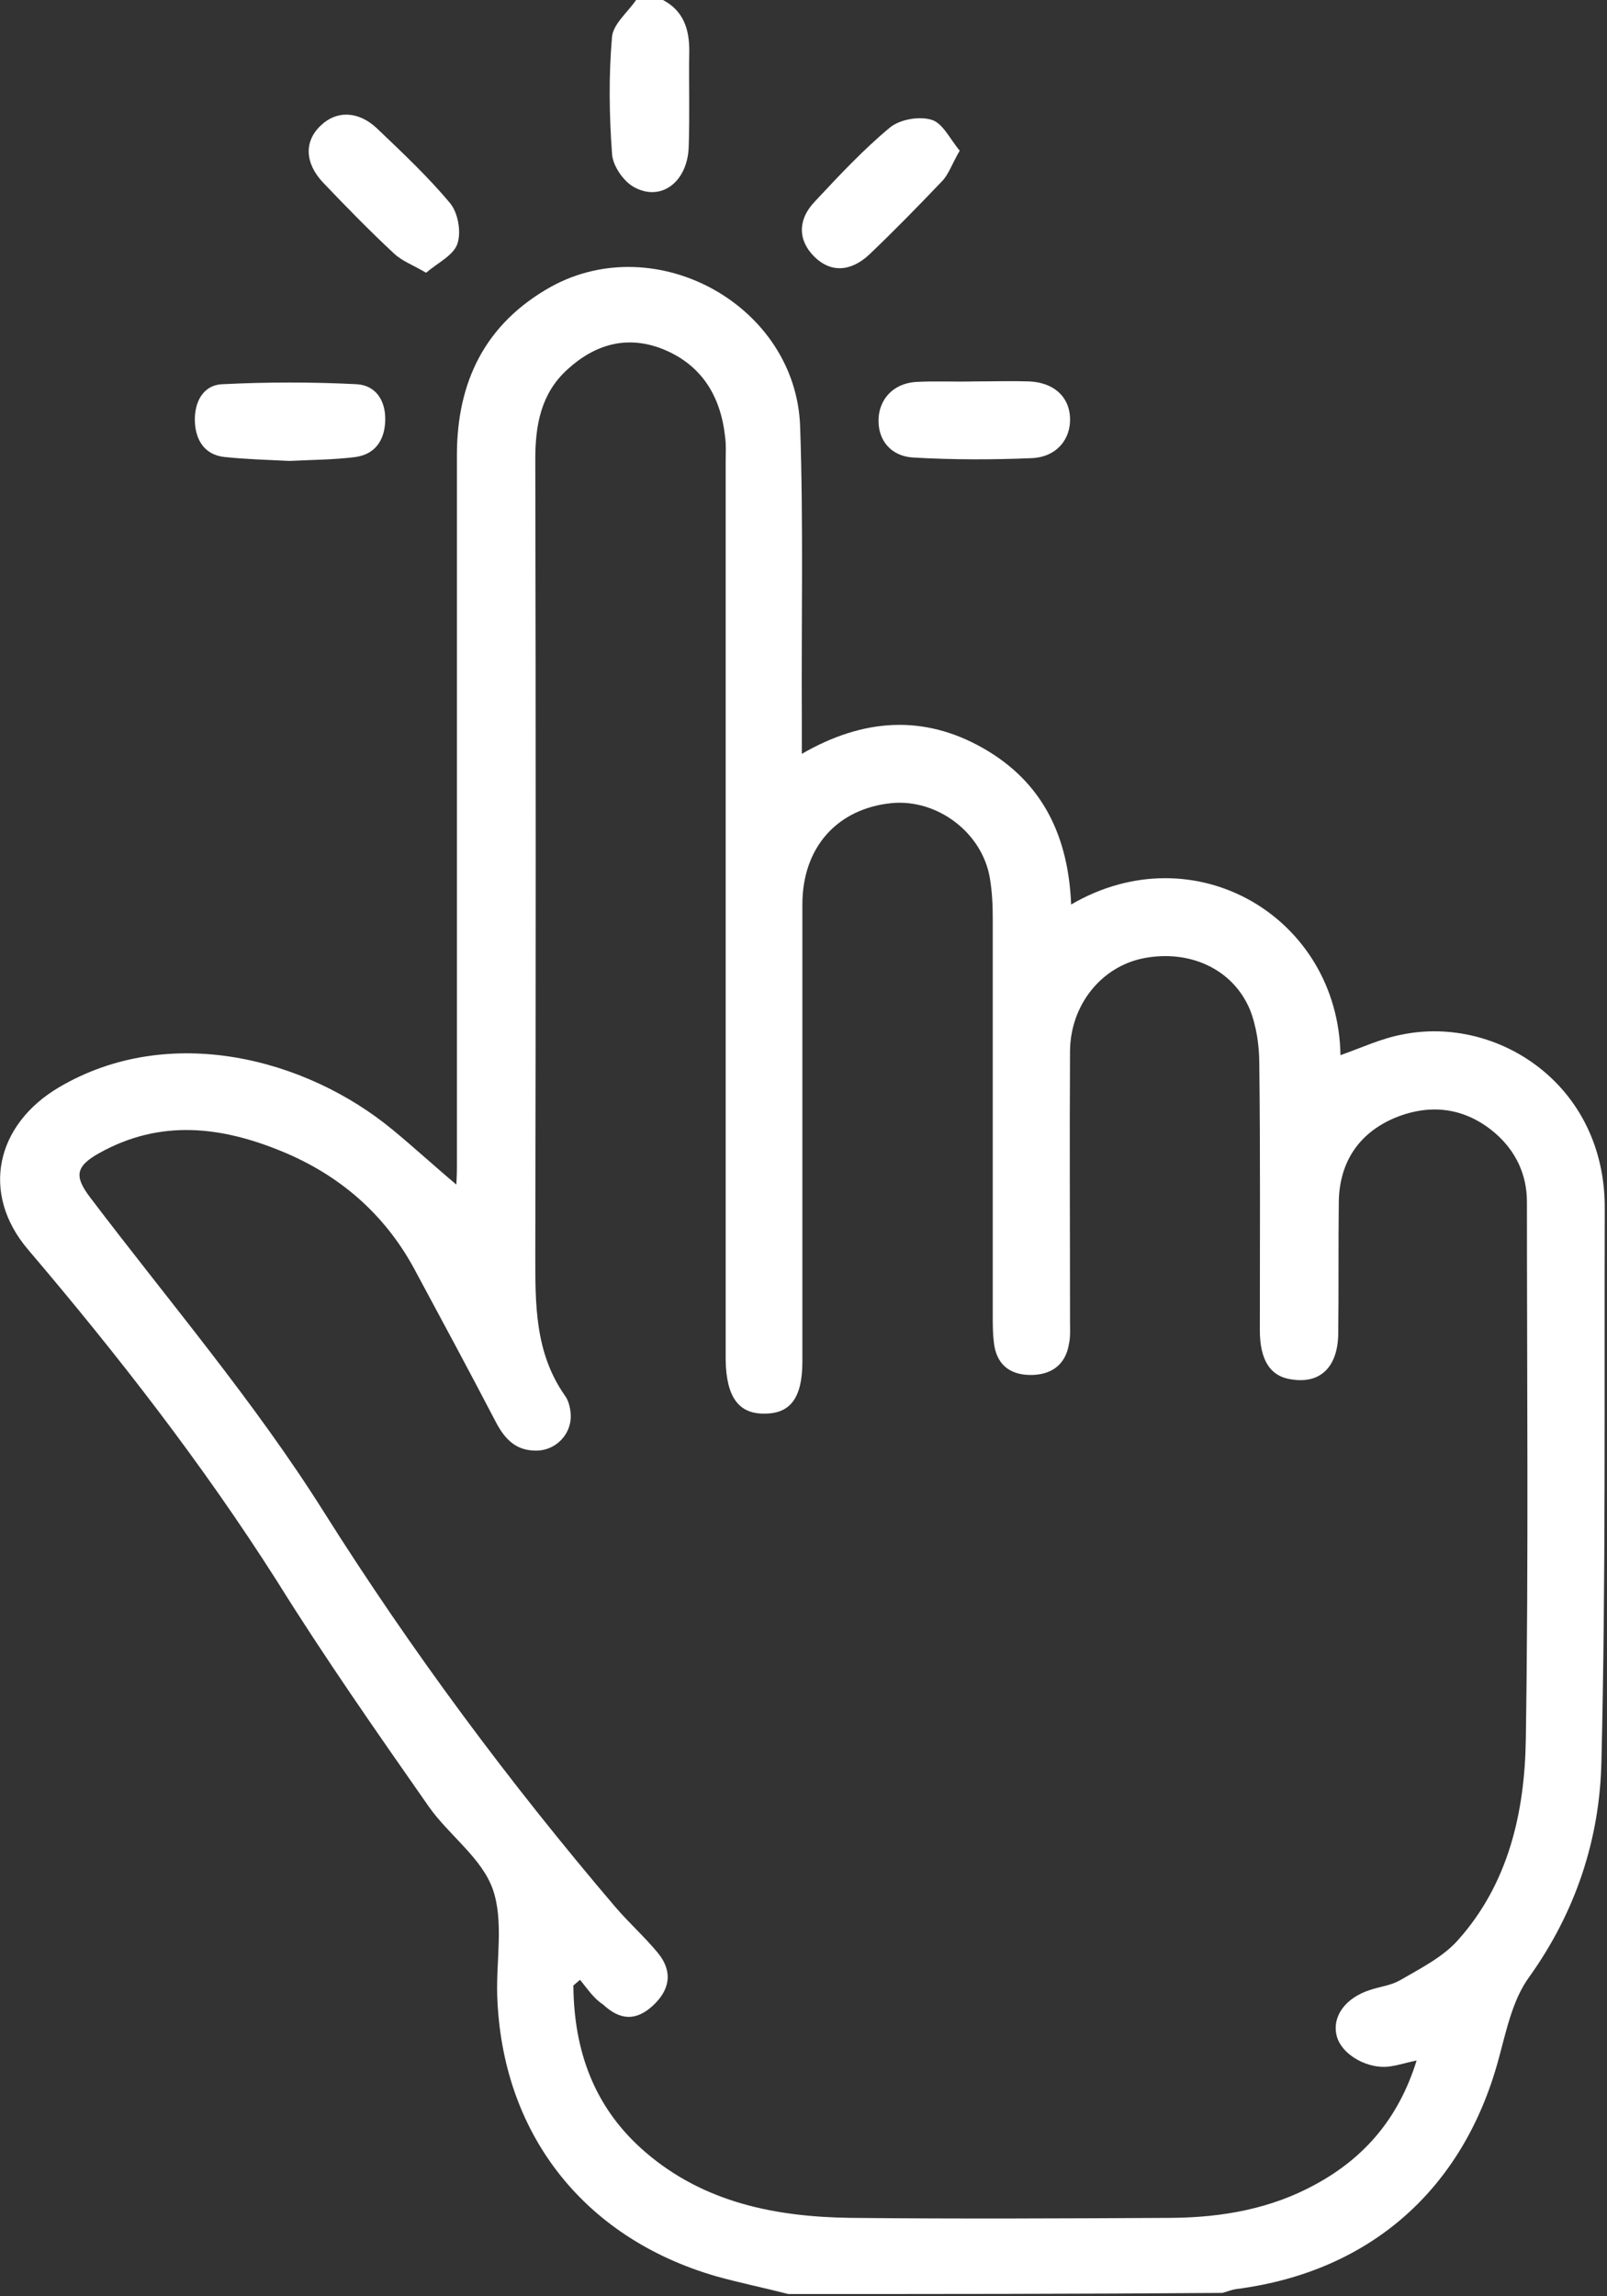 <?xml version="1.0" encoding="UTF-8"?> <svg xmlns="http://www.w3.org/2000/svg" width="287" height="410" viewBox="0 0 287 410" fill="none"><rect x="0" y="0" width="287" height="410" fill="#333333" stroke="none"/> <g clip-path="url(#clip0_53_6)"> <path d="M140.8 409.6C136.5 408.5 132.1 407.6 127.8 406.4C104.1 399.5 89.6 380.8 88.8 356.3C88.6 349.9 90 343 88 337.3C86 331.7 80.2 327.7 76.6 322.6C67.3 309.3 58 296 49.4 282.2C36.1 261.3 21 241.9 5 223.1C-3.5 213.1 -0.8 200.8 10.6 194.1C30.2 182.6 54.6 188.9 70.1 201.7C74.1 205 77.9 208.5 81.5 211.5C81.5 211.3 81.6 209.9 81.6 208.5C81.6 166.1 81.6 123.7 81.6 81.3C81.6 68.2 86.6 57.8 98.4 51.2C117.3 40.8 142.2 54.6 142.9 76.2C143.5 93.6 143.1 111.1 143.2 128.6C143.2 130.3 143.2 132.1 143.2 134.6C154.1 128.3 164.9 127.5 175.6 133.6C186.3 139.7 190.8 149.4 191.3 161.5C213.4 148.6 239 163.8 239.4 188.4C243.1 187.1 246.7 185.4 250.5 184.7C267.4 181.3 286.7 193.6 286.6 215.8C286.5 248.7 286.8 281.7 286 314.6C285.7 328.4 281.4 341.4 273.1 353C270.1 357.1 269 362.7 267.6 367.8C261.3 390.9 244.7 405.6 220.9 408.7C220 408.8 219.1 409.2 218.3 409.4C192.5 409.6 166.6 409.6 140.8 409.6ZM103.6 353.5C103.2 353.8 102.8 354.2 102.4 354.5C102.5 366.2 106.1 376.4 115.3 384.3C125.8 393.3 138.5 395.8 151.8 396C171 396.2 190.2 396.1 209.4 396C218.3 395.9 226.9 394.4 234.8 390.1C243.7 385.3 249.8 378.2 253 367.9C251.1 368.3 249.9 368.7 248.6 368.9C244.5 369.7 239.5 366.9 238.7 363.4C237.9 360 240.3 356.7 244.7 355.3C246.5 354.7 248.4 354.5 250 353.6C253.6 351.5 257.6 349.5 260.3 346.5C269.4 336.4 272.3 323.6 272.5 310.6C273 278.6 272.7 246.6 272.7 214.6C272.7 209.7 270.7 205.5 267 202.3C261.6 197.7 255.4 197 249.1 199.6C242.7 202.3 239.2 207.5 239.1 214.6C239 222.5 239.1 230.3 239 238.2C238.9 244.1 235.8 247.1 230.7 246.3C226.9 245.8 225 242.9 225 237.5C225 221.6 225.1 205.8 224.9 189.9C224.9 186.7 224.4 183.2 223.2 180.2C220.1 172.9 212.3 169.5 204.2 171.1C196.7 172.6 191.2 179.4 191.1 187.6C191 203.7 191.1 219.9 191.1 236C191.1 237.3 191.2 238.7 190.9 240C190.3 243.7 187.7 245.6 183.8 245.5C180.1 245.4 177.9 243.4 177.5 239.7C177.3 238.1 177.3 236.5 177.3 234.9C177.3 211.3 177.3 187.7 177.3 164.1C177.3 161.7 177.2 159.3 176.8 156.9C175.5 148.7 167.4 142.6 159.2 143.4C149.5 144.4 143.3 151.3 143.3 161.5C143.3 188.7 143.3 215.9 143.3 243.1C143.3 249.5 141.2 252.4 136.6 252.4C131.9 252.5 129.7 249.4 129.6 242.8C129.6 241.9 129.6 240.9 129.6 240C129.6 187.5 129.6 134.9 129.6 82.4C129.6 80.9 129.7 79.5 129.5 78C128.7 70.7 125.3 65.1 118.3 62.3C111.9 59.8 106.2 61.5 101.3 66C96.6 70.3 95.6 75.9 95.6 82C95.7 129.3 95.7 176.7 95.6 224C95.6 232.9 95.5 241.5 100.9 249.2C101.5 250 101.8 251.2 101.9 252.2C102.3 256 99.2 259.2 95.4 259C91.9 258.9 90 256.7 88.5 253.8C83.7 244.6 78.8 235.5 73.9 226.4C68.6 216.7 60.6 209.8 50.4 205.6C39.5 201.1 28.6 199.8 17.7 205.9C13.4 208.3 13.3 210.1 16.1 213.8C30.2 232.4 45.4 250.2 57.8 269.9C73.5 294.8 90.9 318.2 109.9 340.5C112.3 343.3 115.1 345.8 117.5 348.7C120.2 352 119.7 355.3 116.5 358.2C113.6 360.8 110.8 360.8 107.7 357.9C106.1 356.9 104.9 355.1 103.6 353.5Z" fill="white"></path> <path d="M118.4 0C122 1.9 123.1 5.1 123.1 9C123 14.7 123.2 20.5 123 26.2C122.8 32.4 118.2 36 113.4 33.5C111.4 32.5 109.4 29.6 109.3 27.4C108.8 20.5 108.7 13.5 109.3 6.6C109.5 4.3 112.1 2.2 113.6 0C115.2 0 116.8 0 118.4 0Z" fill="white"></path> <path d="M174.2 68.1C177.4 68.1 180.6 68 183.8 68.1C188.2 68.3 190.9 70.8 191.1 74.5C191.3 78.4 188.7 81.6 184.3 81.8C177.3 82.1 170.2 82.1 163.2 81.7C159.1 81.5 156.8 78.6 156.9 74.9C157 71.3 159.5 68.5 163.5 68.2C167 68 170.6 68.2 174.2 68.1Z" fill="white"></path> <path d="M51.7 82.3C47.7 82.1 43.9 82 40.1 81.6C36.4 81.2 34.9 78.4 34.8 75.2C34.7 71.9 36.2 68.7 39.8 68.6C47.7 68.2 55.7 68.2 63.7 68.6C67.1 68.8 68.9 71.5 68.8 75.1C68.7 78.6 67 81.1 63.5 81.6C59.6 82.1 55.6 82.1 51.7 82.3Z" fill="white"></path> <path d="M171.4 26.9C170 29.3 169.4 31.2 168.2 32.4C164 36.8 159.7 41.2 155.3 45.4C151.9 48.6 148.3 48.7 145.4 45.8C142.5 42.9 142.4 39.2 145.6 35.9C149.9 31.3 154.2 26.7 158.9 22.8C160.7 21.3 164.2 20.7 166.4 21.4C168.4 22 169.7 24.9 171.4 26.9Z" fill="white"></path> <path d="M76.1 48.7C73.7 47.3 71.8 46.6 70.4 45.3C66 41.2 61.8 36.9 57.7 32.6C54.4 29.1 54.3 25.2 57.3 22.4C60.1 19.7 64 19.8 67.3 22.9C71.8 27.2 76.4 31.5 80.4 36.3C81.8 38 82.4 41.4 81.7 43.5C81 45.6 78.2 46.9 76.1 48.7Z" fill="white"></path> </g> <defs> <clipPath id="clip0_53_6"> <rect width="286.7" height="409.6" fill="white"></rect> </clipPath> </defs> </svg> 